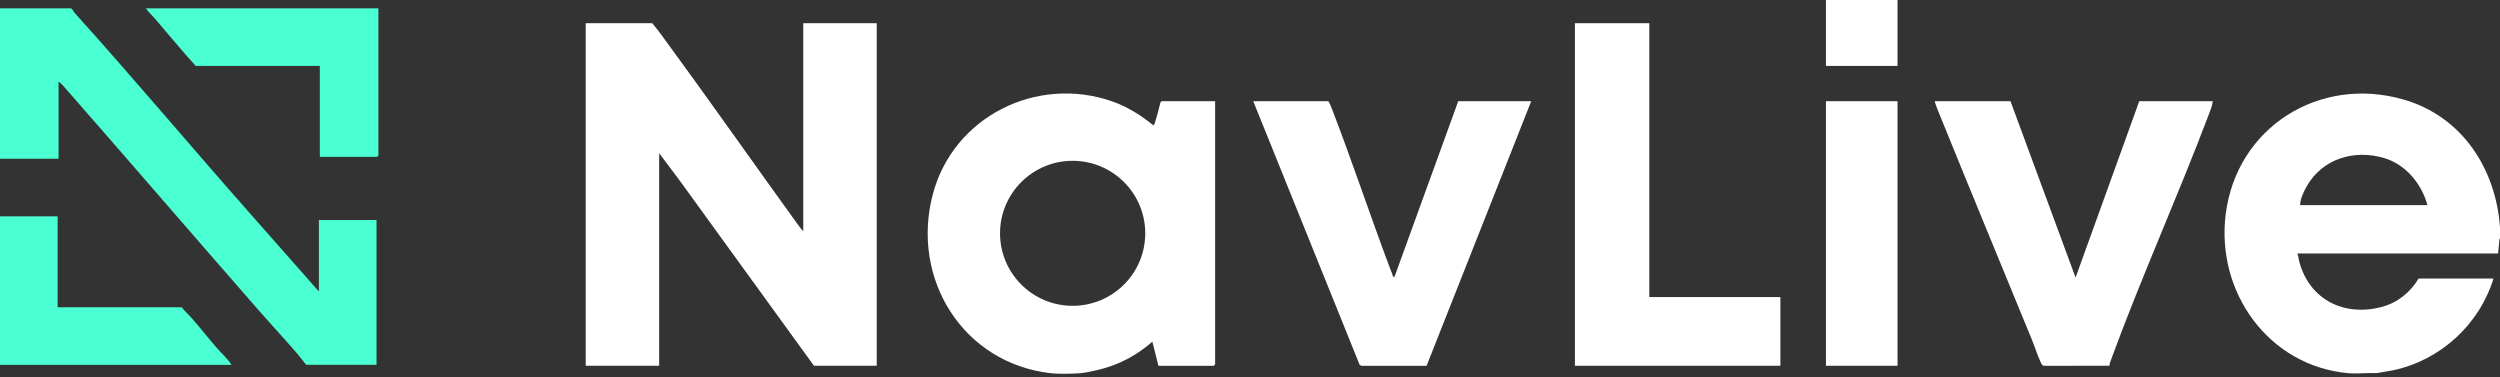 <svg width="404" height="61" viewBox="0 0 404 61" fill="none" xmlns="http://www.w3.org/2000/svg">
<rect x="0" y="0" width="404" height="61" fill="#333333" stroke="none"/>
<path d="M169.772 60.308C155.597 58.669 147.174 45.065 150.724 31.462C154.01 18.869 167.53 12.117 179.733 16.384C182.177 17.239 184.383 18.624 186.373 20.254C186.6 20.083 186.636 19.805 186.716 19.546C187.018 18.577 187.29 17.584 187.515 16.594C187.542 16.52 187.691 16.354 187.726 16.354H196.364V58.884C196.364 58.9 196.156 59.109 196.139 59.109H187.2L186.223 55.209C183.997 57.188 181.262 58.718 178.378 59.527C177.269 59.838 175.639 60.215 174.58 60.31C173.406 60.413 170.918 60.442 169.772 60.31V60.308ZM185.071 37.703C185.071 31.233 179.818 25.987 173.339 25.987C166.859 25.987 161.606 31.232 161.606 37.703C161.606 44.174 166.859 49.419 173.339 49.419C179.818 49.419 185.071 44.174 185.071 37.703Z" fill="white"/>
<path d="M403.997 36.755V38.555H403.919L403.696 40.956L371.244 40.956C371.437 41.391 371.452 41.889 371.578 42.348C373.235 48.41 378.772 51.188 384.81 49.624C387.406 48.951 389.485 47.279 390.852 45.006L402.947 45.006C400.666 52.444 394.397 58.193 386.766 59.829L384.016 60.308C382.556 60.213 380.949 60.436 379.509 60.308C366.586 59.162 358.074 47.183 359.677 34.579C361.465 20.532 374.858 12.171 388.417 16.085C397.894 18.821 403.34 27.29 404 36.755H403.997ZM392.278 33.154C391.329 29.694 388.781 26.579 385.259 25.535C380.441 24.106 375.313 25.637 372.768 30.099C372.268 30.975 371.721 32.157 371.695 33.154H392.278Z" fill="white"/>
<path d="M306.641 0L295.072 0V10.652L306.641 10.652V0Z" fill="white"/>
<path d="M129.808 37.354V3.75L141.677 3.75V59.108H131.536L109.896 29.258L106.521 24.754L106.521 59.108H94.652L94.652 3.75L105.394 3.75C105.974 4.414 106.516 5.138 107.042 5.853C114.405 15.88 121.546 26.074 128.834 36.149C129.12 36.544 129.458 37.022 129.806 37.353L129.808 37.354Z" fill="white"/>
<path d="M266.527 3.75V48.006L287.711 48.006V59.108L254.508 59.108V3.75L266.527 3.75Z" fill="white"/>
<path d="M214.619 16.352C214.79 16.399 215.13 17.303 215.224 17.548C218.535 26.136 221.443 34.893 224.682 43.51C224.805 43.839 224.96 44.124 225.06 44.485C225.122 44.704 224.961 44.746 225.361 44.706L235.652 16.352L247.446 16.352L230.537 59.112L220.023 59.112L219.721 58.963L202.524 16.352L214.619 16.352Z" fill="white"/>
<path d="M324.895 16.352L335.412 44.856L345.704 16.352L357.573 16.352C357.526 17.093 357.17 17.892 356.901 18.606C351.881 31.88 345.992 44.88 341.118 58.203C341.013 58.492 340.891 58.791 340.894 59.105L330.301 59.111C329.966 59.084 329.831 58.646 329.7 58.361C329.189 57.248 328.823 56.037 328.357 54.902C323.288 42.559 318.184 30.224 313.173 17.856C312.977 17.371 312.771 16.861 312.652 16.352L324.897 16.352H324.895Z" fill="white"/>
<path d="M306.641 16.352L295.073 16.352V59.108H306.641V16.352Z" fill="white"/>
<path d="M51.532 47.106V35.554H60.847V58.957H49.504C49.046 58.483 48.657 57.871 48.232 57.378C45.966 54.748 43.598 52.198 41.313 49.585C30.913 37.7 20.637 25.736 10.221 13.873C10.017 13.64 9.733 13.361 9.465 13.202L9.465 25.654H0L0 1.351L11.493 1.351C11.758 1.516 11.836 1.83 12.015 2.03C21.837 12.925 31.283 24.193 41.011 35.183L51.532 47.106Z" fill="#4AFFD2"/>
<path d="M61.148 1.351L61.148 25.129C61.148 25.146 60.939 25.355 60.923 25.355L51.683 25.355V10.652L31.626 10.652C31.22 10.162 30.762 9.707 30.344 9.231C28.57 7.206 26.858 5.129 25.093 3.072C24.6 2.498 24 2 23.586 1.351L61.147 1.351H61.148Z" fill="#4AFFD2"/>
<path d="M9.315 34.955L9.315 49.657L29.372 49.657C29.848 50.282 30.439 50.796 30.954 51.379C32.335 52.939 33.63 54.609 35.003 56.187C35.799 57.102 36.765 57.927 37.411 58.959L0 58.959L0 34.956H9.315V34.955Z" fill="#4AFFD2"/>
</svg>
